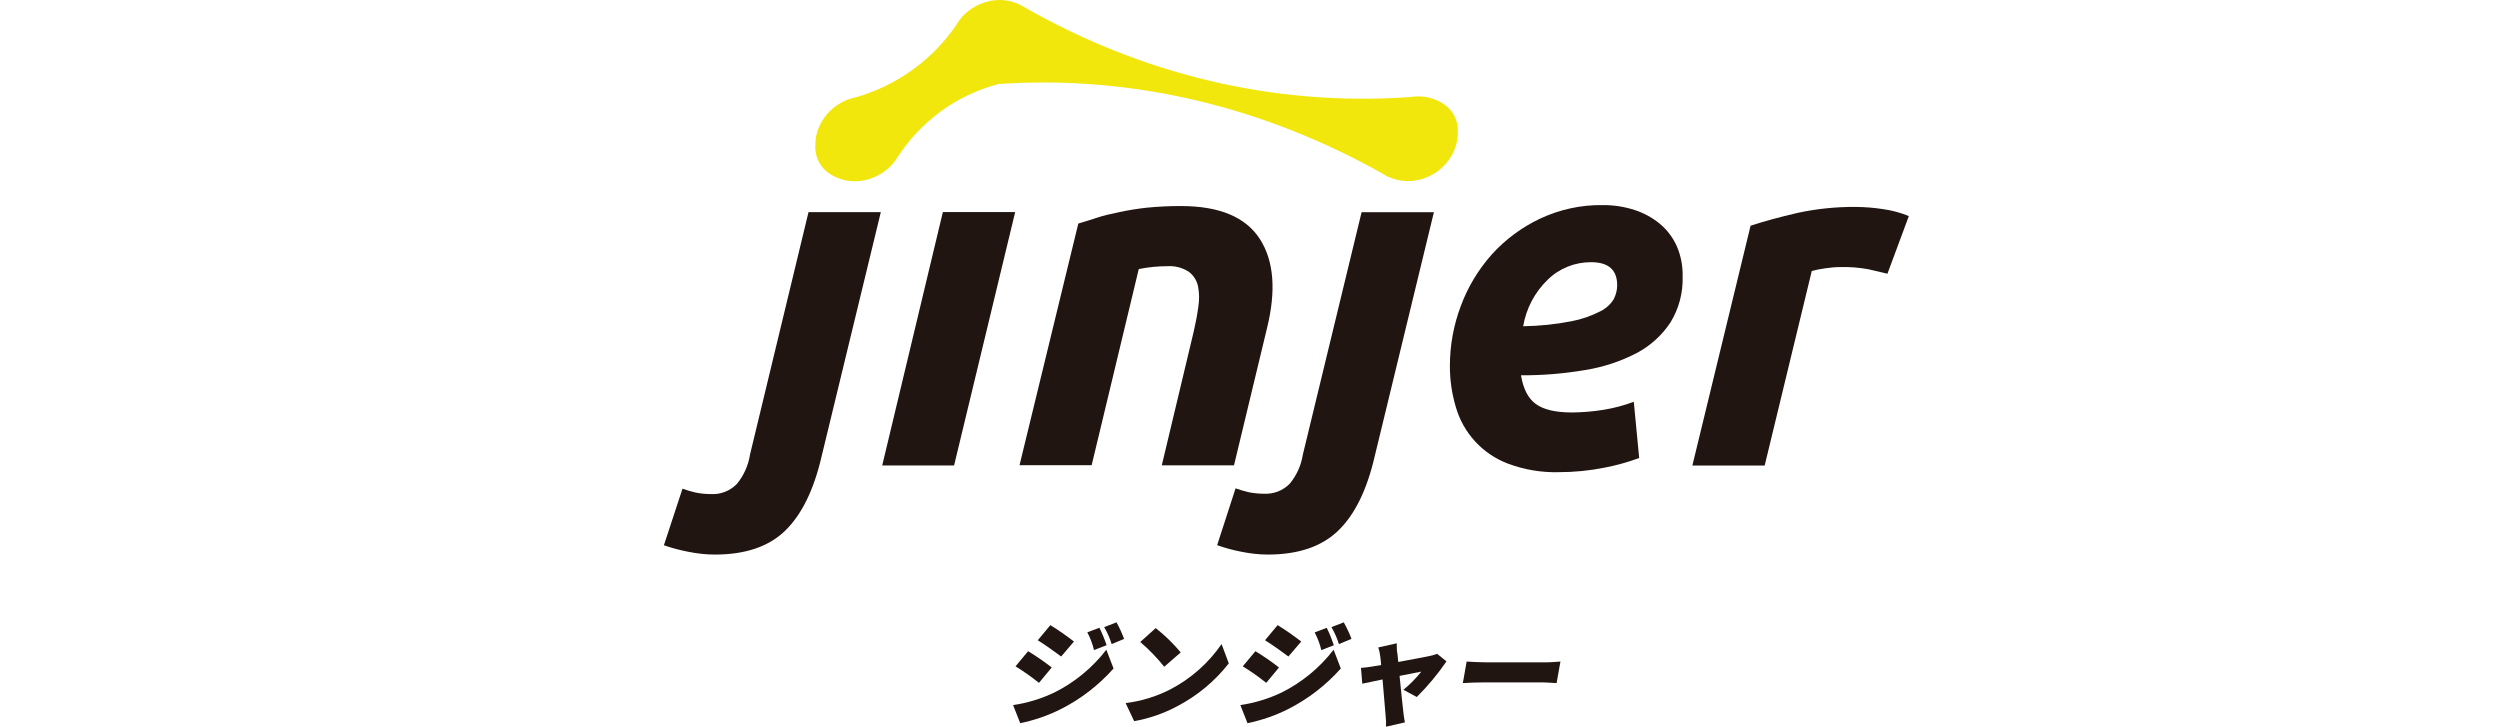 <?xml version="1.0" encoding="UTF-8"?><svg id="_レイヤー_2" xmlns="http://www.w3.org/2000/svg" viewBox="0 0 287.66 83.63"><defs><style>.cls-1{fill:#fff;opacity:0;}.cls-2{fill:#211512;}.cls-3{fill:#f1e70d;}</style></defs><g id="_レイヤー_1-2"><g><path class="cls-2" d="M121.29,79.7c2.35-1.17,4.41-2.86,6.01-4.94l.83,2.16c-1.72,1.93-3.79,3.53-6.1,4.69-1.47,.74-3.03,1.27-4.64,1.6l-.82-2.08c1.63-.24,3.22-.72,4.71-1.43Zm-.27-2.9l-1.47,1.77c-.86-.68-1.76-1.32-2.7-1.9l1.45-1.74c.94,.57,1.85,1.2,2.72,1.87h0Zm2.56-2.99l-1.48,1.73c-.69-.52-1.87-1.36-2.69-1.87l1.45-1.74c.94,.58,1.84,1.21,2.72,1.89h0Zm3.75,.43l-1.45,.56c-.17-.71-.43-1.4-.77-2.04l1.39-.53c.32,.65,.6,1.32,.83,2.01h0Zm2.01-.72l-1.43,.59c-.21-.68-.5-1.34-.86-1.95l1.42-.55c.34,.61,.63,1.25,.87,1.9h0Z"/><path class="cls-2" d="M134.67,79.32c2.36-1.23,4.38-3.02,5.89-5.21l.83,2.22c-1.6,2.05-3.63,3.73-5.93,4.93-1.55,.83-3.23,1.41-4.96,1.72l-.98-2.08c1.8-.22,3.54-.76,5.15-1.58Zm1.19-4.25l-1.9,1.65c-.83-1.04-1.75-1.99-2.76-2.85l1.78-1.6c1.05,.83,2.02,1.77,2.88,2.8h0Z"/><path class="cls-2" d="M147.44,79.7c2.35-1.17,4.41-2.86,6.01-4.94l.83,2.16c-1.72,1.93-3.79,3.53-6.1,4.69-1.47,.74-3.03,1.27-4.64,1.6l-.82-2.08c1.63-.24,3.22-.72,4.71-1.43Zm-.27-2.9l-1.47,1.77c-.86-.68-1.76-1.32-2.7-1.9l1.45-1.74c.94,.57,1.85,1.19,2.71,1.87h0Zm2.56-2.99l-1.48,1.73c-.69-.52-1.87-1.36-2.69-1.87l1.45-1.74c.94,.58,1.84,1.21,2.72,1.89h0Zm3.75,.43l-1.44,.57c-.17-.71-.43-1.4-.77-2.04l1.39-.53c.32,.65,.59,1.32,.82,2h0Zm2.01-.72l-1.43,.59c-.21-.68-.5-1.34-.86-1.95l1.42-.55c.34,.61,.64,1.25,.89,1.9h-.02Z"/><path class="cls-2" d="M160.78,75.07c.04,.31,.07,.68,.11,1.1,1.54-.29,3.16-.59,3.71-.71,.26-.05,.52-.13,.76-.23l1.08,.87c-1.01,1.47-2.15,2.84-3.42,4.1l-1.54-.83c.76-.62,1.45-1.32,2.06-2.09-.3,.05-1.32,.25-2.5,.49,.17,1.69,.35,3.5,.44,4.21,.02,.21,.11,.87,.17,1.14l-2.17,.5c.02-.41,0-.81-.04-1.21-.07-.73-.22-2.57-.36-4.23l-2.33,.49-.15-1.82c.43-.04,.8-.07,1.25-.15l1.07-.18c-.03-.4-.07-.77-.11-1.04-.04-.33-.11-.66-.22-.98l2.13-.48c-.02,.34,.01,.7,.03,1.03h0Z"/><path class="cls-2" d="M171.01,76.21h6.91c.59,0,1.24-.07,1.63-.09l-.44,2.48c-.33,0-1.05-.08-1.59-.08h-6.92c-.74,0-1.73,.04-2.28,.08l.44-2.48c.53,.04,1.61,.09,2.25,.09Z"/><path class="cls-3" d="M166.33,12.13c-.9-.68-2-1.04-3.13-1.04-.33,0-.65,.03-.98,.08-15.79,1.1-31-2.65-44.69-10.53C116.77,.22,115.91,0,115.03,0c-.76,0-1.51,.15-2.21,.45-.67,.28-1.29,.68-1.82,1.18-.22,.21-.42,.44-.6,.69,0,.01-.02,.03-.03,.04-.14,.18-.26,.37-.37,.57-2.77,4.01-6.85,6.94-11.54,8.27-.22,.04-.44,.1-.65,.18h-.04c-.13,.05-.27,.09-.41,.15-.67,.29-1.28,.69-1.81,1.19-.53,.51-.95,1.11-1.26,1.78-.32,.68-.48,1.43-.47,2.18-.09,1.21,.43,2.39,1.4,3.14,.9,.68,2,1.04,3.13,1.04,.76,0,1.51-.15,2.2-.45,1.03-.43,1.91-1.14,2.55-2.05,2.68-4.3,6.9-7.41,11.8-8.69,15.5-1.07,30.67,2.71,44.18,10.31,.22,.15,.45,.28,.69,.39h.04c.68,.31,1.42,.47,2.17,.47,.76,0,1.51-.15,2.21-.44,.67-.28,1.29-.68,1.82-1.19,.53-.51,.95-1.11,1.26-1.77,.31-.69,.48-1.44,.47-2.19,.08-1.2-.44-2.37-1.39-3.11h0Z"/><g><path class="cls-2" d="M82.25,63.81c-1.04,0-2.08-.12-3.1-.33-.94-.18-1.86-.43-2.76-.74l2.14-6.51c.5,.18,1.01,.33,1.53,.45,.56,.11,1.13,.17,1.7,.17,1.13,.07,2.24-.35,3.03-1.17,.8-.97,1.32-2.14,1.51-3.38l6.73-27.89h8.32l-6.81,28.09c-.89,3.85-2.28,6.69-4.17,8.54s-4.59,2.77-8.11,2.77h0Z"/><path class="cls-2" d="M109.78,53.56h-8.27l6.98-29.16h8.32l-7.03,29.16Z"/><path class="cls-2" d="M124.08,25.72c.63-.19,1.33-.39,2.09-.65s1.63-.46,2.57-.65c1.05-.23,2.11-.4,3.18-.52,1.33-.13,2.66-.2,3.99-.19,4.39,0,7.41,1.26,9.04,3.77s1.91,5.95,.83,10.31l-3.79,15.75h-8.31l3.68-15.42c.22-.96,.4-1.89,.52-2.8,.13-.79,.12-1.6-.03-2.38-.14-.66-.51-1.25-1.05-1.66-.73-.48-1.61-.71-2.48-.65-1.11,0-2.21,.11-3.29,.33l-5.42,22.57h-8.3l6.76-27.79Z"/><path class="cls-2" d="M145.9,63.81c-1.04,0-2.07-.12-3.09-.33-.94-.18-1.86-.43-2.76-.75l2.12-6.54c.5,.18,1.01,.33,1.53,.45,.56,.11,1.13,.17,1.7,.17,.55,.03,1.11-.05,1.63-.25,.52-.2,.99-.51,1.38-.91,.8-.97,1.32-2.14,1.51-3.38l6.75-27.85h8.32l-6.81,28.08c-.89,3.85-2.28,6.7-4.18,8.54-1.89,1.84-4.6,2.77-8.11,2.77h0Z"/><path class="cls-2" d="M185.71,34.38c-.37,.62-.92,1.12-1.57,1.44-1.04,.53-2.15,.92-3.3,1.14-1.84,.36-3.7,.55-5.58,.58,.35-2.04,1.33-3.91,2.82-5.35,1.33-1.31,3.13-2.03,4.99-2.02,2.02,0,3.01,.89,3.01,2.66,0,.54-.14,1.07-.38,1.55Zm7.25-6.01c-.45-1.01-1.11-1.9-1.95-2.6-.86-.72-1.86-1.26-2.93-1.61-1.18-.38-2.41-.57-3.65-.56-2.5-.04-4.97,.5-7.23,1.56-2.11,1-4.01,2.41-5.57,4.14-1.53,1.73-2.74,3.73-3.54,5.9-.83,2.2-1.26,4.53-1.26,6.88-.01,1.59,.22,3.18,.67,4.71,.85,3.02,3.09,5.46,6.02,6.56,1.86,.7,3.84,1.03,5.83,.98,1.77,0,3.54-.17,5.27-.52,1.36-.26,2.7-.63,3.99-1.11l-.62-6.47c-1.12,.42-2.28,.73-3.46,.92-1.21,.2-2.43,.3-3.65,.31-1.9,0-3.28-.33-4.17-.98s-1.44-1.75-1.7-3.3c2.49,.02,4.97-.19,7.43-.61,2.05-.33,4.04-.99,5.89-1.95,1.57-.83,2.9-2.04,3.88-3.52,.97-1.58,1.46-3.42,1.4-5.28,.03-1.18-.19-2.36-.65-3.44h0Z"/><path class="cls-2" d="M217.19,31.5c-.75-.18-1.48-.36-2.21-.52-1.06-.19-2.13-.28-3.21-.25-.58,0-1.15,.05-1.73,.14-.53,.07-1.05,.17-1.57,.31l-5.42,22.39h-8.32l6.7-27.6c1.6-.52,3.4-1.01,5.39-1.47,2.21-.48,4.47-.71,6.73-.69,1.04,.01,2.07,.09,3.1,.25,1.03,.14,2.03,.41,2.99,.8l-2.46,6.63Z"/></g></g><rect class="cls-1" width="287.66" height="82.98"/></g></svg>